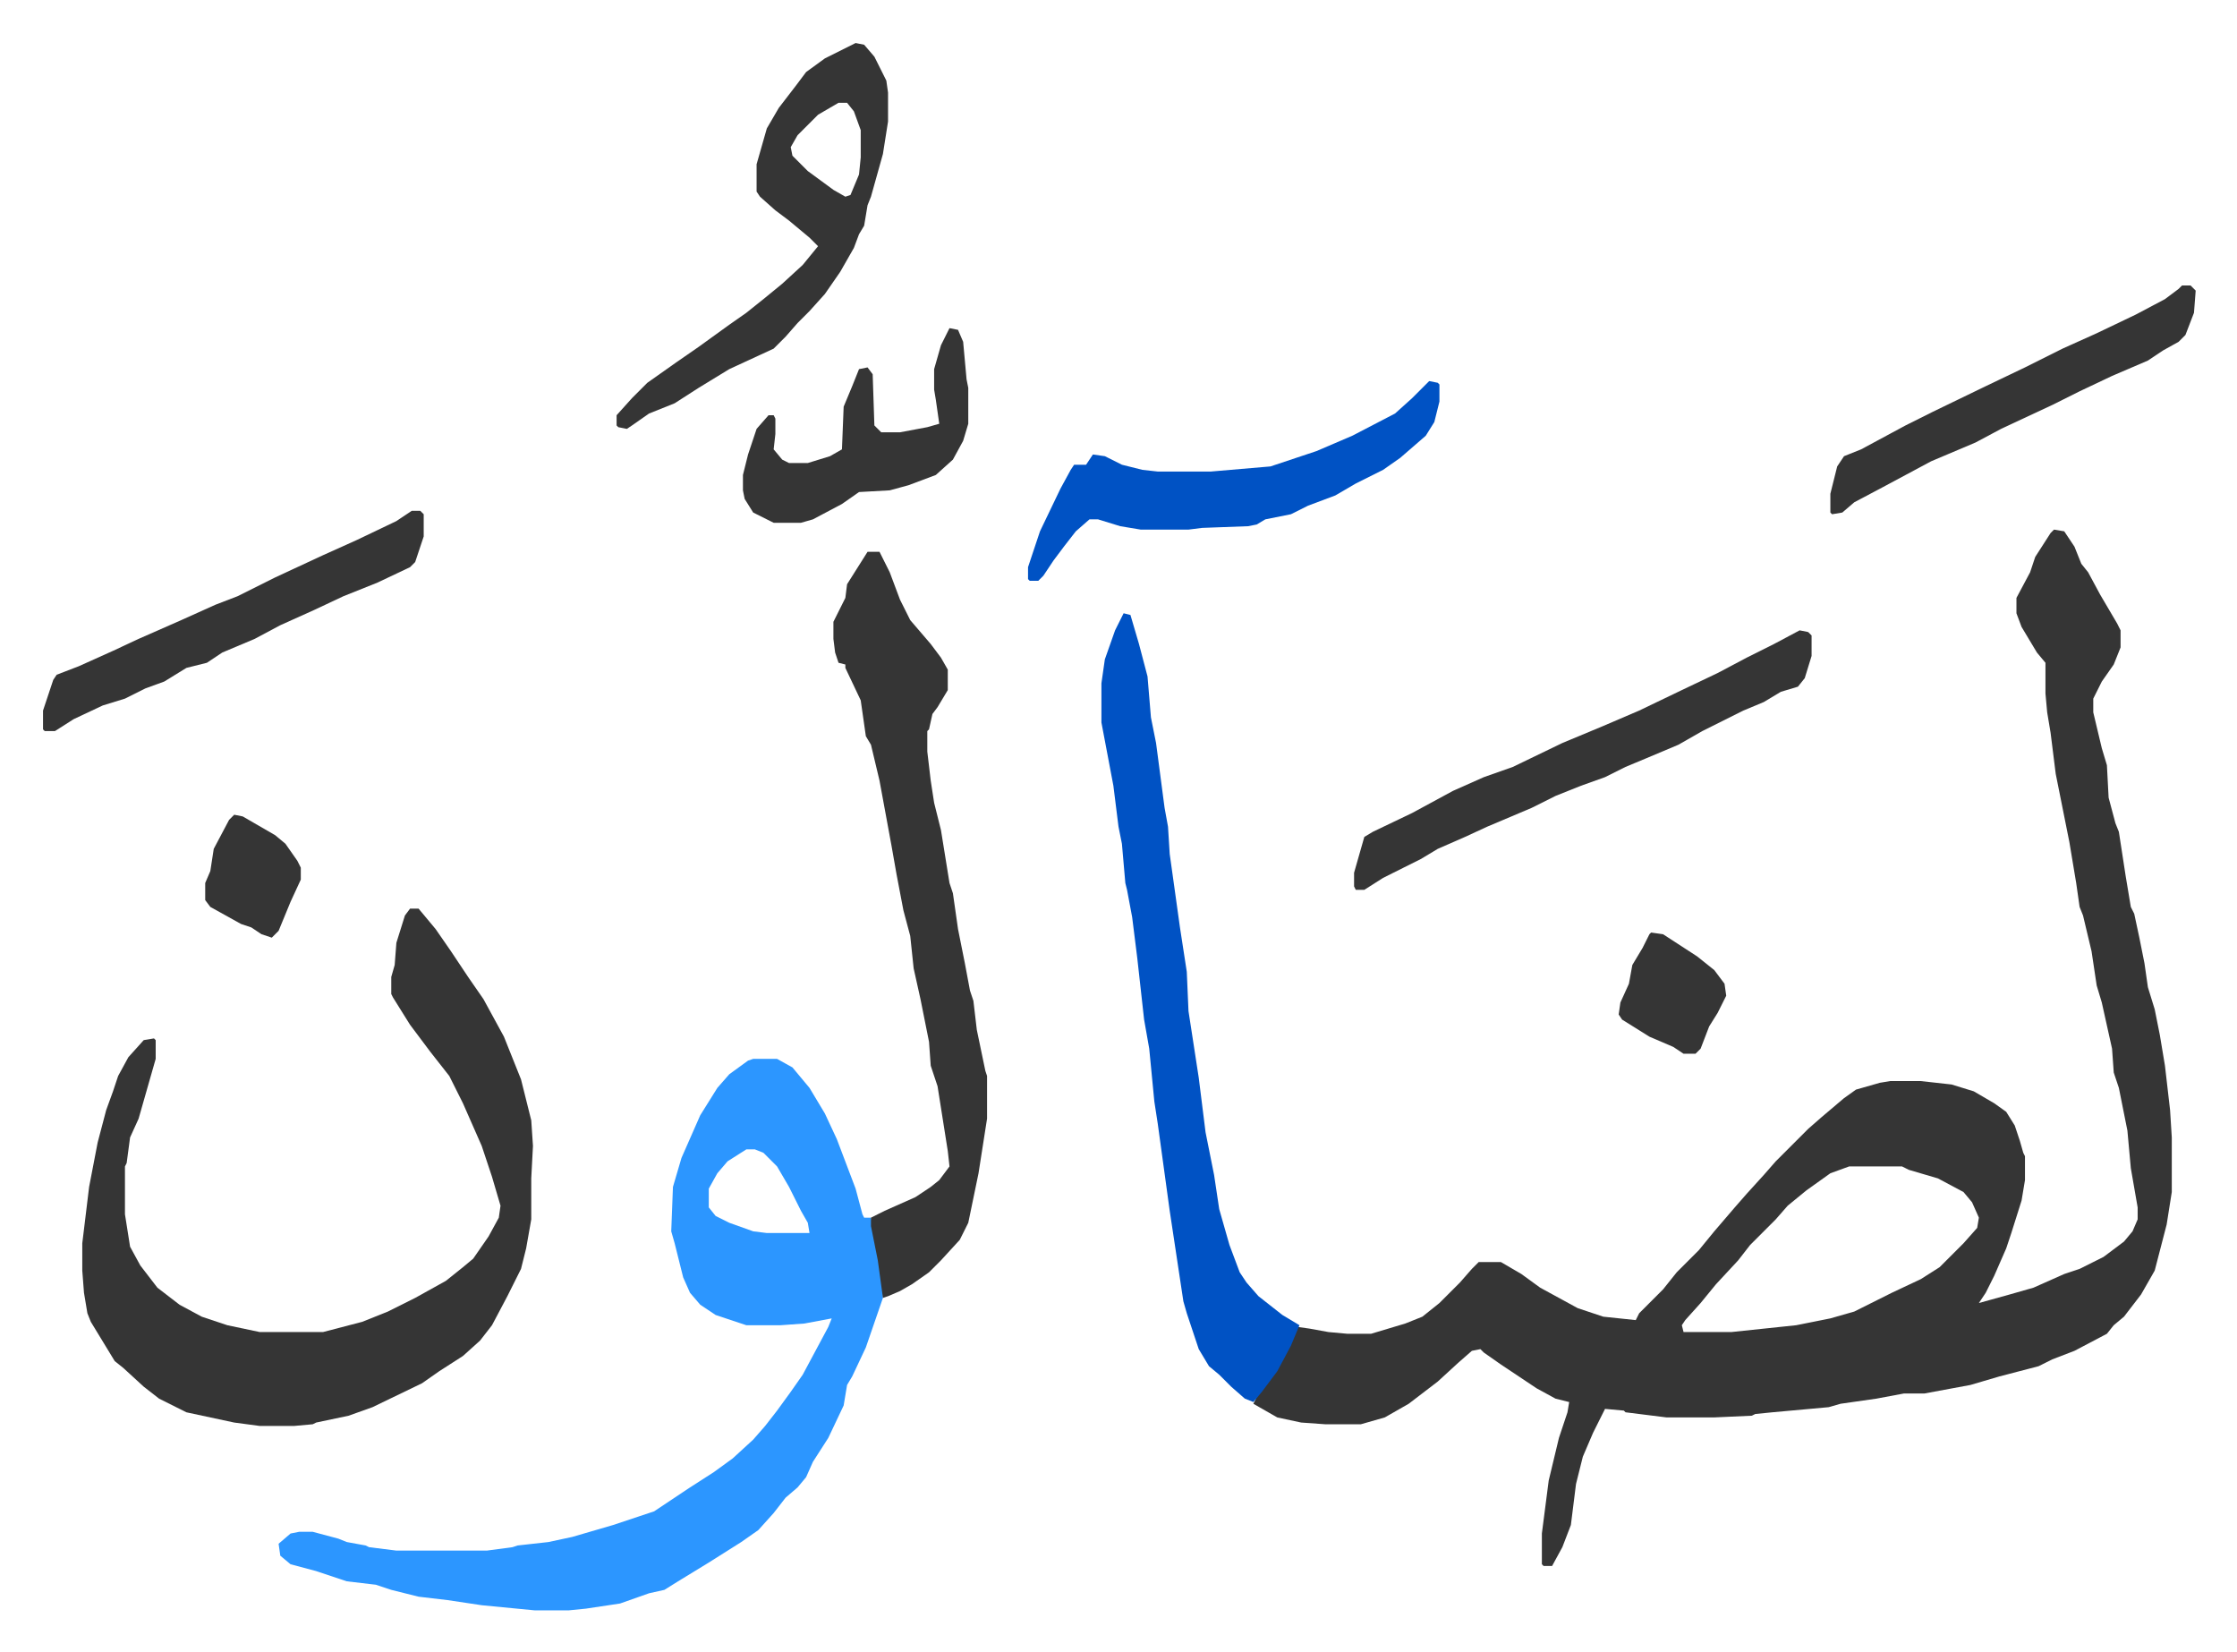 <svg xmlns="http://www.w3.org/2000/svg" role="img" viewBox="-25.20 165.80 1310.40 967.40"><path fill="#353535" id="rule_normal" d="M1178 476l6 1 6 9 4 10 4 5 7 13 10 17 2 4v10l-4 10-7 10-5 10v8l5 21 3 10 1 19 4 15 2 5 4 26 3 18 2 4 3 14 3 15 2 14 4 13 3 15 3 18 3 26 1 16v32l-3 19-7 27-8 14-10 13-6 5-4 5-19 10-13 5-8 4-23 6-17 5-27 5h-12l-16 3-21 3-7 2-33 3-10 1-2 1-22 1h-28l-24-3-1-1-11-1-7 14-6 14-4 16-3 24-5 13-6 11h-5l-1-1v-18l4-31 6-25 5-15 1-6-8-2-11-6-21-14-10-7-2-2-5 1-8 7-12 11-17 13-14 8-14 4h-21l-14-1-14-3-14-8 2-4 11-15 11-21 2-5 7 1 11 2 11 1h14l20-6 10-4 10-8 12-12 7-8 4-4h13l12 7 11 8 22 12 15 5 19 2 2-4 14-14 8-10 13-13 9-11 12-14 7-8 10-11 7-8 19-19 8-7 13-11 7-5 14-4 6-1h18l18 2 13 4 12 7 7 5 5 8 3 9 2 7 1 2v14l-2 12-6 19-3 9-7 16-5 10-4 6 18-5 14-4 18-8 9-3 14-7 12-9 5-6 3-7v-7l-4-23-2-22-5-25-3-9-1-14-6-27-3-10-3-20-5-21-2-5-2-14-4-24-4-20-4-20-3-24-2-12-1-11v-18l-5-6-6-10-3-5-3-8v-9l8-15 3-9 9-14zm-120 373l-11 4-14 10-11 9-7 8-15 15-7 9-13 14-9 11-9 10-2 3 1 4h28l38-4 20-4 14-4 14-7 8-4 17-8 11-7 9-9 5-5 8-9 1-6-4-9-5-6-15-8-17-5-4-2z"/><path fill="#2c96ff" id="rule_madd_permissible_2_4_6" d="M416 786h14l9 5 10 12 9 15 7 15 11 29 4 15 1 2h4l5 25 2 14v8l-10 29-8 17-3 5-2 12-9 19-9 14-4 9-5 6-7 6-7 9-9 10-10 7-19 12-18 11-8 5-9 2-17 6-20 3-10 1h-20l-31-3-20-3-17-2-16-4-9-3-17-2-18-6-15-4-6-5-1-7 7-6 5-1h8l15 4 5 2 11 2 2 1 16 2h53l15-2 3-1 18-2 14-3 24-7 15-5 9-3 12-8 9-6 14-9 11-8 12-11 7-8 7-9 8-11 7-10 15-28 2-5-16 3-14 1h-20l-18-6-9-6-6-7-4-9-5-20-2-7 1-26 5-17 11-25 10-16 7-8 11-8zm-4 53l-11 7-6 7-5 9v11l4 5 8 4 14 5 8 1h25l-1-6-4-7-7-14-7-12-8-8-5-2z"/><path fill="#353535" id="rule_normal" d="M215 698h5l10 12 9 13 10 15 9 13 12 22 10 25 6 24 1 15-1 19v24l-3 17-3 12-8 16-9 17-7 9-10 9-14 9-10 7-29 14-14 5-19 4-2 1-11 1h-20l-15-2-28-6-16-8-9-7-12-11-5-4-14-23-2-5-2-12-1-13v-16l4-33 5-26 5-19 4-11 3-9 6-11 9-10 6-1 1 1v11l-4 14-2 7-4 14-5 11-2 15-1 2v28l3 19 6 11 10 13 13 10 13 7 15 5 19 4h37l23-6 15-6 8-4 8-4 18-10 10-8 6-5 9-13 6-11 1-7-5-17-6-18-11-25-8-16-11-14-12-16-10-16-1-2v-10l2-7 1-13 5-16zm268-209h7l6 12 6 16 6 12 12 14 6 8 4 7v12l-6 10-3 4-2 9-1 1v12l2 17 2 13 4 16 5 31 2 6 3 21 4 20 3 16 2 6 2 17 5 24 1 3v25l-5 32-6 29-5 10-11 12-7 7-10 7-7 4-7 3-3 1-3-22-4-20v-5l8-4 18-8 9-6 5-4 6-8-1-9-6-38-4-12-1-14-5-25-4-18-2-19-4-15-4-21-3-17-7-38-5-21-3-5-3-21-9-19v-2l-4-1-2-6-1-8v-10l7-14 1-8z"/><path fill="#0052c4" id="rule_madd_necessary_6_vowels" d="M633 525l4 1 5 17 5 19 2 24 3 15 5 38 2 11 1 16 6 43 4 26 1 23 6 39 4 32 5 25 3 20 6 21 6 16 4 6 7 8 14 11 10 6-5 12-8 15-9 12-5 6-5-2-8-7-7-7-6-5-6-10-7-21-2-7-8-53-7-51-2-13-3-31-3-17-4-36-3-24-3-16-1-4-2-23-2-10-3-24-7-37v-23l2-14 6-17z"/><path fill="#353535" id="rule_normal" d="M476 191l5 1 6 7 7 14 1 7v17l-3 19-7 25-2 5-2 12-3 5-3 8-8 14-9 13-9 10-7 7-7 8-7 7-26 12-18 11-14 9-15 6-10 7-3 2-5-1-1-1v-6l9-10 9-9 17-12 13-9 18-13 10-7 10-8 11-9 12-11 9-11-5-5-12-10-8-6-9-8-2-3v-16l6-21 7-12 10-13 6-8 11-8zm-10 35l-12 7-12 12-4 7 1 5 9 9 15 11 7 4 3-1 5-12 1-10v-16l-4-11-4-5zm563 309l5 1 2 2v12l-4 13-4 5-10 3-10 6-12 5-12 6-12 6-14 8-19 8-12 5-12 6-14 5-15 6-14 7-26 11-13 6-16 7-10 6-10 5-12 6-11 7h-5l-1-2v-8l6-21 5-3 23-11 24-13 18-8 17-6 29-14 24-10 21-9 25-12 21-10 17-9 16-8z"/><path fill="#0052c4" id="rule_madd_necessary_6_vowels" d="M812 389l5 1 1 1v10l-3 12-5 8-15 13-10 7-16 8-12 7-8 3-8 3-10 5-15 3-5 3-5 1-27 1-8 1h-28l-12-2-13-4h-5l-8 7-7 9-6 8-6 9-3 3h-5l-1-1v-7l7-21 12-25 6-11 2-3h7l4-6 7 1 10 5 12 3 9 1h31l35-3 27-9 21-9 25-13 10-9z"/><path fill="#353535" id="rule_normal" d="M216 465h5l2 2v13l-5 15-3 3-19 9-20 8-17 8-20 9-15 8-19 8-9 6-12 3-13 8-11 4-12 6-13 4-17 8-11 7H1l-1-1v-11l6-18 2-3 13-5 20-9 15-7 25-11 20-9 13-5 22-11 28-13 20-9 23-11zm1037-132h5l3 3-1 13-5 13-4 4-9 5-9 6-21 9-19 9-16 8-30 14-15 8-26 11-28 15-17 9-7 6-6 1-1-1v-11l4-16 4-6 10-4 26-14 16-8 31-15 23-11 22-11 20-9 23-11 17-9 8-6zm-722 25l5 1 3 7 2 22 1 5v21l-3 10-6 11-10 9-16 6-11 3-18 1-10 7-17 9-7 2h-16l-12-6-5-8-1-5v-9l3-12 5-15 7-8h3l1 2v9l-1 9 5 6 4 2h11l13-4 7-4 1-25 5-12 4-10 5-1 3 4 1 30 4 4h11l16-3 7-2-2-14-1-6v-12l4-14zm411 354l7 1 20 13 10 8 6 8 1 7-5 10-5 8-5 13-3 3h-7l-6-4-14-6-16-10-2-3 1-7 5-11 2-11 6-10 4-8zm-830-69l5 1 19 11 6 5 7 10 2 4v7l-6 13-7 17-4 4-6-2-6-4-6-2-18-10-3-4v-10l3-7 2-13 9-17z"/></svg>
